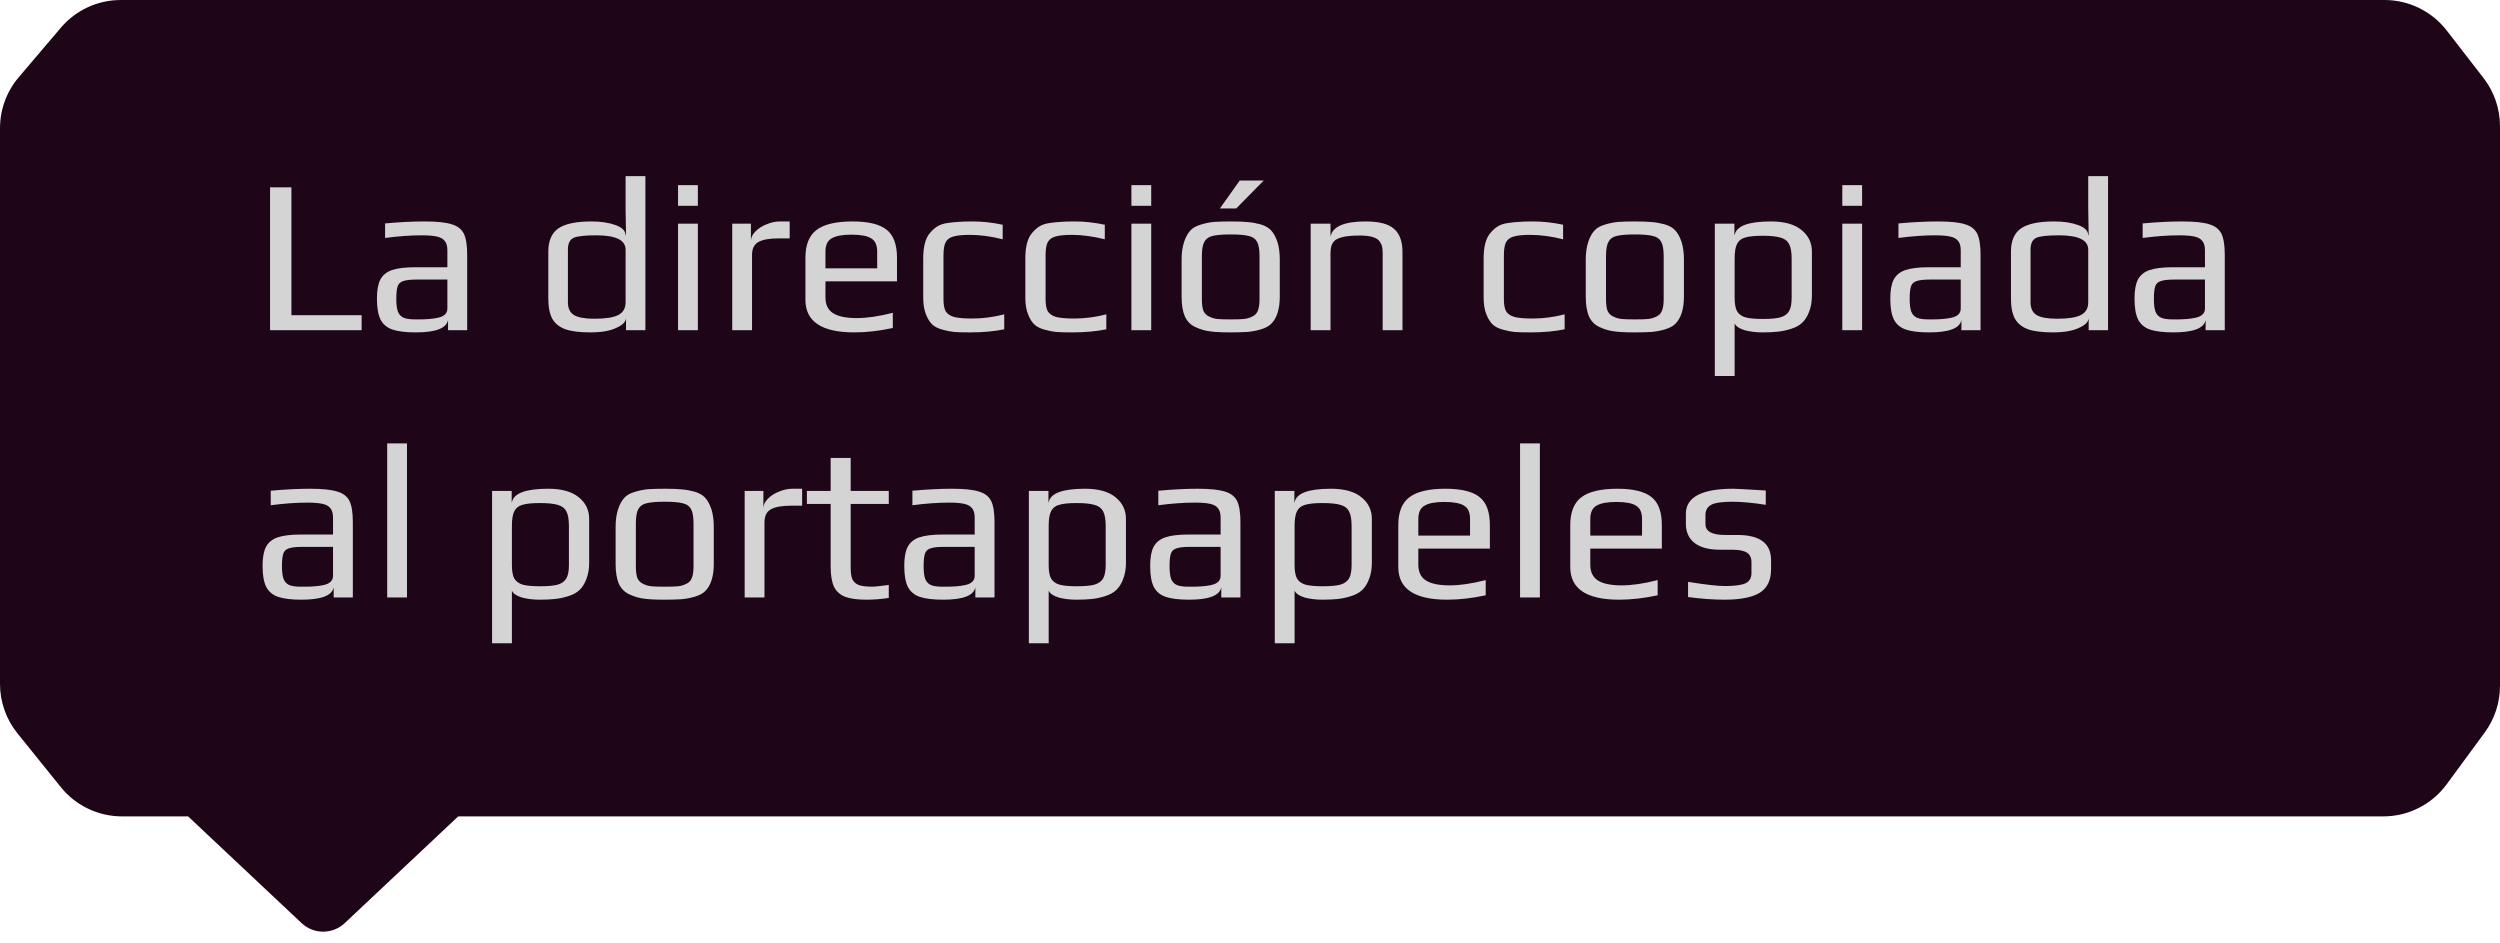<svg width="159" height="60" viewBox="0 0 159 60" fill="none" xmlns="http://www.w3.org/2000/svg">
<g clip-path="url(#clip0_8235_21342)">
<path d="M1.19 4.915L3.87 1.762C4.82 0.644 6.213 0 7.68 0H151.657C153.203 0 154.663 0.716 155.61 1.938L157.953 4.964C158.632 5.84 159 6.917 159 8.026V43.624C159 44.689 158.66 45.726 158.03 46.584L155.607 49.883C154.665 51.166 153.169 51.923 151.577 51.923L29.141 51.923L21.923 58.711C21.153 59.435 19.952 59.435 19.182 58.711L11.964 51.923L7.76 51.923C6.247 51.923 4.816 51.238 3.867 50.061L1.107 46.637C0.391 45.748 0 44.641 0 43.499V8.153C0 6.967 0.422 5.819 1.19 4.915Z" fill="#1E0618"/>
<path d="M17.176 11.914H18.534V20.048H23V21H17.176V11.914ZM26.451 21.14C25.807 21.14 25.308 21.079 24.953 20.958C24.608 20.837 24.356 20.622 24.197 20.314C24.048 20.006 23.973 19.563 23.973 18.984C23.973 18.471 24.043 18.074 24.183 17.794C24.333 17.505 24.58 17.299 24.925 17.178C25.28 17.057 25.779 16.996 26.423 16.996H28.453V15.918C28.453 15.666 28.402 15.475 28.299 15.344C28.206 15.204 28.043 15.106 27.809 15.05C27.585 14.994 27.254 14.966 26.815 14.966C26.115 14.966 25.341 15.022 24.491 15.134V14.21C25.415 14.126 26.251 14.084 26.997 14.084C27.781 14.084 28.36 14.145 28.733 14.266C29.107 14.378 29.363 14.579 29.503 14.868C29.643 15.157 29.713 15.605 29.713 16.212V21H28.495V20.356C28.393 20.879 27.711 21.14 26.451 21.14ZM26.661 20.314C27.119 20.314 27.506 20.281 27.823 20.216C28.243 20.132 28.453 19.936 28.453 19.628V17.78H26.507C26.106 17.78 25.817 17.813 25.639 17.878C25.462 17.934 25.345 18.046 25.289 18.214C25.233 18.382 25.205 18.653 25.205 19.026C25.205 19.362 25.238 19.623 25.303 19.81C25.369 19.987 25.485 20.118 25.653 20.202C25.821 20.277 26.073 20.314 26.409 20.314H26.661ZM37.547 21.14C36.875 21.14 36.348 21.075 35.965 20.944C35.583 20.804 35.303 20.58 35.125 20.272C34.957 19.964 34.873 19.535 34.873 18.984V16.002C34.873 15.321 35.083 14.831 35.503 14.532C35.932 14.233 36.637 14.084 37.617 14.084C38.205 14.084 38.709 14.159 39.129 14.308C39.559 14.457 39.778 14.672 39.787 14.952H39.815L39.787 13.23V11.2H41.047V21H39.815V20.202C39.815 20.454 39.614 20.669 39.213 20.846C38.812 21.042 38.257 21.14 37.547 21.14ZM37.813 20.272C38.513 20.272 39.017 20.193 39.325 20.034C39.633 19.875 39.787 19.605 39.787 19.222V15.876C39.787 15.269 39.166 14.966 37.925 14.966C37.178 14.966 36.693 15.022 36.469 15.134C36.236 15.246 36.119 15.493 36.119 15.876V19.222C36.119 19.605 36.245 19.875 36.497 20.034C36.758 20.193 37.197 20.272 37.813 20.272ZM43.123 11.774H44.383V13.09H43.123V11.774ZM43.123 14.224H44.383V21H43.123V14.224ZM46.569 14.224H47.759V15.33C47.759 15.115 47.852 14.915 48.039 14.728C48.225 14.532 48.463 14.378 48.753 14.266C49.042 14.145 49.327 14.084 49.607 14.084H50.223V15.162H49.523C48.925 15.162 48.491 15.241 48.221 15.4C47.959 15.549 47.829 15.825 47.829 16.226V21H46.569V14.224ZM54.333 21.14C52.261 21.14 51.225 20.449 51.225 19.068V16.394C51.225 15.573 51.458 14.985 51.925 14.63C52.401 14.266 53.166 14.084 54.221 14.084C55.219 14.084 55.938 14.257 56.377 14.602C56.825 14.947 57.049 15.545 57.049 16.394V17.892H52.499V18.914C52.499 19.381 52.662 19.717 52.989 19.922C53.315 20.127 53.819 20.23 54.501 20.23C55.145 20.23 55.905 20.118 56.783 19.894V20.86C55.924 21.047 55.107 21.14 54.333 21.14ZM55.789 17.066V16.002C55.789 15.591 55.663 15.311 55.411 15.162C55.168 15.003 54.748 14.924 54.151 14.924C53.572 14.924 53.152 15.003 52.891 15.162C52.629 15.311 52.499 15.591 52.499 16.002V17.066H55.789ZM61.699 21.14C61.232 21.14 60.892 21.131 60.677 21.112C60.472 21.093 60.234 21.047 59.963 20.972C59.674 20.897 59.45 20.785 59.291 20.636C59.132 20.487 58.997 20.267 58.885 19.978C58.773 19.698 58.717 19.348 58.717 18.928V16.436C58.717 15.68 58.862 15.139 59.151 14.812C59.31 14.625 59.468 14.485 59.627 14.392C59.795 14.289 60.01 14.219 60.271 14.182C60.532 14.145 60.766 14.121 60.971 14.112C61.176 14.093 61.466 14.084 61.839 14.084C62.483 14.084 63.127 14.154 63.771 14.294V15.218C63.024 15.031 62.329 14.938 61.685 14.938C61.2 14.938 60.84 14.975 60.607 15.05C60.383 15.115 60.224 15.241 60.131 15.428C60.047 15.605 60.005 15.881 60.005 16.254V19.026C60.005 19.371 60.052 19.628 60.145 19.796C60.248 19.964 60.425 20.085 60.677 20.16C60.938 20.225 61.321 20.258 61.825 20.258C62.506 20.258 63.188 20.169 63.869 19.992V20.944C63.234 21.075 62.511 21.14 61.699 21.14ZM68.193 21.14C67.726 21.14 67.386 21.131 67.171 21.112C66.966 21.093 66.728 21.047 66.457 20.972C66.168 20.897 65.944 20.785 65.785 20.636C65.626 20.487 65.491 20.267 65.379 19.978C65.267 19.698 65.211 19.348 65.211 18.928V16.436C65.211 15.68 65.356 15.139 65.645 14.812C65.804 14.625 65.962 14.485 66.121 14.392C66.289 14.289 66.504 14.219 66.765 14.182C67.026 14.145 67.26 14.121 67.465 14.112C67.67 14.093 67.96 14.084 68.333 14.084C68.977 14.084 69.621 14.154 70.265 14.294V15.218C69.518 15.031 68.823 14.938 68.179 14.938C67.694 14.938 67.334 14.975 67.101 15.05C66.877 15.115 66.718 15.241 66.625 15.428C66.541 15.605 66.499 15.881 66.499 16.254V19.026C66.499 19.371 66.546 19.628 66.639 19.796C66.742 19.964 66.919 20.085 67.171 20.16C67.432 20.225 67.815 20.258 68.319 20.258C69 20.258 69.682 20.169 70.363 19.992V20.944C69.728 21.075 69.005 21.14 68.193 21.14ZM71.957 11.774H73.217V13.09H71.957V11.774ZM71.957 14.224H73.217V21H71.957V14.224ZM78.272 21.14C77.675 21.14 77.227 21.117 76.928 21.07C76.63 21.033 76.331 20.944 76.032 20.804C75.725 20.664 75.501 20.44 75.361 20.132C75.221 19.815 75.15 19.39 75.15 18.858V16.506C75.15 16.086 75.202 15.717 75.305 15.4C75.407 15.083 75.543 14.835 75.71 14.658C75.85 14.499 76.061 14.378 76.341 14.294C76.63 14.201 76.924 14.14 77.222 14.112C77.558 14.093 77.909 14.084 78.272 14.084C78.758 14.084 79.122 14.098 79.365 14.126C79.617 14.145 79.882 14.191 80.162 14.266C80.452 14.35 80.676 14.476 80.835 14.644C80.993 14.812 81.129 15.055 81.24 15.372C81.343 15.699 81.394 16.077 81.394 16.506V18.858C81.394 19.651 81.213 20.23 80.849 20.594C80.699 20.743 80.484 20.86 80.204 20.944C79.924 21.028 79.635 21.084 79.337 21.112C78.982 21.131 78.627 21.14 78.272 21.14ZM78.272 20.314C78.665 20.314 78.949 20.305 79.126 20.286C79.304 20.267 79.477 20.216 79.644 20.132C79.812 20.057 79.929 19.936 79.995 19.768C80.069 19.591 80.106 19.348 80.106 19.04V16.296C80.106 15.876 80.055 15.573 79.953 15.386C79.85 15.19 79.672 15.064 79.421 15.008C79.178 14.943 78.795 14.91 78.272 14.91C77.75 14.91 77.362 14.943 77.111 15.008C76.868 15.064 76.695 15.19 76.593 15.386C76.49 15.573 76.439 15.876 76.439 16.296V19.04C76.439 19.348 76.471 19.591 76.537 19.768C76.611 19.936 76.733 20.057 76.9 20.132C77.069 20.216 77.241 20.267 77.418 20.286C77.596 20.305 77.88 20.314 78.272 20.314ZM78.847 11.48H80.373L78.623 13.258H77.587L78.847 11.48ZM83.36 14.224H84.62V15.05C84.75 14.406 85.492 14.084 86.846 14.084C87.714 14.084 88.32 14.243 88.666 14.56C89.02 14.868 89.198 15.358 89.198 16.03V21H87.938V16.1C87.938 15.923 87.924 15.778 87.896 15.666C87.868 15.554 87.812 15.442 87.728 15.33C87.541 15.097 87.126 14.98 86.482 14.98C85.987 14.98 85.604 15.017 85.334 15.092C85.072 15.157 84.886 15.269 84.774 15.428C84.671 15.587 84.62 15.811 84.62 16.1V21H83.36V14.224ZM97.341 21.14C96.875 21.14 96.534 21.131 96.32 21.112C96.114 21.093 95.876 21.047 95.606 20.972C95.316 20.897 95.092 20.785 94.933 20.636C94.775 20.487 94.639 20.267 94.528 19.978C94.415 19.698 94.359 19.348 94.359 18.928V16.436C94.359 15.68 94.504 15.139 94.793 14.812C94.952 14.625 95.111 14.485 95.269 14.392C95.438 14.289 95.652 14.219 95.913 14.182C96.175 14.145 96.408 14.121 96.614 14.112C96.819 14.093 97.108 14.084 97.481 14.084C98.126 14.084 98.769 14.154 99.413 14.294V15.218C98.667 15.031 97.972 14.938 97.328 14.938C96.842 14.938 96.483 14.975 96.249 15.05C96.025 15.115 95.867 15.241 95.773 15.428C95.689 15.605 95.647 15.881 95.647 16.254V19.026C95.647 19.371 95.694 19.628 95.787 19.796C95.89 19.964 96.067 20.085 96.32 20.16C96.581 20.225 96.963 20.258 97.468 20.258C98.149 20.258 98.83 20.169 99.511 19.992V20.944C98.877 21.075 98.153 21.14 97.341 21.14ZM103.976 21.14C103.378 21.14 102.93 21.117 102.632 21.07C102.333 21.033 102.034 20.944 101.736 20.804C101.428 20.664 101.204 20.44 101.064 20.132C100.924 19.815 100.854 19.39 100.854 18.858V16.506C100.854 16.086 100.905 15.717 101.008 15.4C101.11 15.083 101.246 14.835 101.414 14.658C101.554 14.499 101.764 14.378 102.044 14.294C102.333 14.201 102.627 14.14 102.926 14.112C103.262 14.093 103.612 14.084 103.976 14.084C104.461 14.084 104.825 14.098 105.068 14.126C105.32 14.145 105.586 14.191 105.866 14.266C106.155 14.35 106.379 14.476 106.538 14.644C106.696 14.812 106.832 15.055 106.944 15.372C107.046 15.699 107.098 16.077 107.098 16.506V18.858C107.098 19.651 106.916 20.23 106.552 20.594C106.402 20.743 106.188 20.86 105.908 20.944C105.628 21.028 105.338 21.084 105.04 21.112C104.685 21.131 104.33 21.14 103.976 21.14ZM103.976 20.314C104.368 20.314 104.652 20.305 104.83 20.286C105.007 20.267 105.18 20.216 105.348 20.132C105.516 20.057 105.632 19.936 105.698 19.768C105.772 19.591 105.81 19.348 105.81 19.04V16.296C105.81 15.876 105.758 15.573 105.656 15.386C105.553 15.19 105.376 15.064 105.124 15.008C104.881 14.943 104.498 14.91 103.976 14.91C103.453 14.91 103.066 14.943 102.814 15.008C102.571 15.064 102.398 15.19 102.296 15.386C102.193 15.573 102.142 15.876 102.142 16.296V19.04C102.142 19.348 102.174 19.591 102.24 19.768C102.314 19.936 102.436 20.057 102.604 20.132C102.772 20.216 102.944 20.267 103.122 20.286C103.299 20.305 103.584 20.314 103.976 20.314ZM109.063 14.224H110.309V14.952H110.323C110.425 14.373 111.195 14.084 112.633 14.084C113.491 14.084 114.14 14.266 114.579 14.63C115.017 14.985 115.237 15.442 115.237 16.002V18.788C115.237 19.189 115.176 19.539 115.055 19.838C114.943 20.137 114.793 20.37 114.607 20.538C114.439 20.697 114.205 20.823 113.907 20.916C113.617 21.009 113.328 21.07 113.039 21.098C112.777 21.126 112.46 21.14 112.087 21.14C111.676 21.14 111.298 21.093 110.953 21C110.617 20.897 110.407 20.753 110.323 20.566V23.912H109.063V14.224ZM112.115 20.286C112.6 20.286 112.969 20.253 113.221 20.188C113.482 20.113 113.669 19.983 113.781 19.796C113.893 19.609 113.949 19.325 113.949 18.942V16.45C113.949 16.03 113.893 15.717 113.781 15.512C113.669 15.307 113.482 15.171 113.221 15.106C112.969 15.031 112.595 14.994 112.101 14.994C111.606 14.994 111.237 15.031 110.995 15.106C110.752 15.171 110.579 15.307 110.477 15.512C110.374 15.708 110.323 16.021 110.323 16.45V18.942C110.323 19.325 110.374 19.609 110.477 19.796C110.589 19.983 110.771 20.113 111.023 20.188C111.275 20.253 111.639 20.286 112.115 20.286ZM117.17 11.774H118.43V13.09H117.17V11.774ZM117.17 14.224H118.43V21H117.17V14.224ZM122.701 21.14C122.057 21.14 121.558 21.079 121.203 20.958C120.858 20.837 120.606 20.622 120.447 20.314C120.298 20.006 120.223 19.563 120.223 18.984C120.223 18.471 120.293 18.074 120.433 17.794C120.583 17.505 120.83 17.299 121.175 17.178C121.53 17.057 122.029 16.996 122.673 16.996H124.703V15.918C124.703 15.666 124.652 15.475 124.549 15.344C124.456 15.204 124.293 15.106 124.059 15.05C123.835 14.994 123.504 14.966 123.065 14.966C122.365 14.966 121.591 15.022 120.741 15.134V14.21C121.665 14.126 122.501 14.084 123.247 14.084C124.031 14.084 124.61 14.145 124.983 14.266C125.357 14.378 125.613 14.579 125.753 14.868C125.893 15.157 125.963 15.605 125.963 16.212V21H124.745V20.356C124.643 20.879 123.961 21.14 122.701 21.14ZM122.911 20.314C123.369 20.314 123.756 20.281 124.073 20.216C124.493 20.132 124.703 19.936 124.703 19.628V17.78H122.757C122.356 17.78 122.067 17.813 121.889 17.878C121.712 17.934 121.595 18.046 121.539 18.214C121.483 18.382 121.455 18.653 121.455 19.026C121.455 19.362 121.488 19.623 121.553 19.81C121.619 19.987 121.735 20.118 121.903 20.202C122.071 20.277 122.323 20.314 122.659 20.314H122.911ZM130.571 21.14C129.899 21.14 129.371 21.075 128.989 20.944C128.606 20.804 128.326 20.58 128.149 20.272C127.981 19.964 127.897 19.535 127.897 18.984V16.002C127.897 15.321 128.107 14.831 128.527 14.532C128.956 14.233 129.661 14.084 130.641 14.084C131.229 14.084 131.733 14.159 132.153 14.308C132.582 14.457 132.801 14.672 132.811 14.952H132.839L132.811 13.23V11.2H134.071V21H132.839V20.202C132.839 20.454 132.638 20.669 132.237 20.846C131.835 21.042 131.28 21.14 130.571 21.14ZM130.837 20.272C131.537 20.272 132.041 20.193 132.349 20.034C132.657 19.875 132.811 19.605 132.811 19.222V15.876C132.811 15.269 132.19 14.966 130.949 14.966C130.202 14.966 129.717 15.022 129.493 15.134C129.259 15.246 129.143 15.493 129.143 15.876V19.222C129.143 19.605 129.269 19.875 129.521 20.034C129.782 20.193 130.221 20.272 130.837 20.272ZM138.233 21.14C137.589 21.14 137.089 21.079 136.735 20.958C136.389 20.837 136.137 20.622 135.979 20.314C135.829 20.006 135.755 19.563 135.755 18.984C135.755 18.471 135.825 18.074 135.965 17.794C136.114 17.505 136.361 17.299 136.707 17.178C137.061 17.057 137.561 16.996 138.205 16.996H140.235V15.918C140.235 15.666 140.183 15.475 140.081 15.344C139.987 15.204 139.824 15.106 139.591 15.05C139.367 14.994 139.035 14.966 138.597 14.966C137.897 14.966 137.122 15.022 136.273 15.134V14.21C137.197 14.126 138.032 14.084 138.779 14.084C139.563 14.084 140.141 14.145 140.515 14.266C140.888 14.378 141.145 14.579 141.285 14.868C141.425 15.157 141.495 15.605 141.495 16.212V21H140.277V20.356C140.174 20.879 139.493 21.14 138.233 21.14ZM138.443 20.314C138.9 20.314 139.287 20.281 139.605 20.216C140.025 20.132 140.235 19.936 140.235 19.628V17.78H138.289C137.887 17.78 137.598 17.813 137.421 17.878C137.243 17.934 137.127 18.046 137.071 18.214C137.015 18.382 136.987 18.653 136.987 19.026C136.987 19.362 137.019 19.623 137.085 19.81C137.15 19.987 137.267 20.118 137.435 20.202C137.603 20.277 137.855 20.314 138.191 20.314H138.443ZM19.178 38.14C18.534 38.14 18.035 38.079 17.68 37.958C17.335 37.837 17.083 37.622 16.924 37.314C16.775 37.006 16.7 36.563 16.7 35.984C16.7 35.471 16.77 35.074 16.91 34.794C17.059 34.505 17.307 34.299 17.652 34.178C18.007 34.057 18.506 33.996 19.15 33.996H21.18V32.918C21.18 32.666 21.129 32.475 21.026 32.344C20.933 32.204 20.769 32.106 20.536 32.05C20.312 31.994 19.981 31.966 19.542 31.966C18.842 31.966 18.067 32.022 17.218 32.134V31.21C18.142 31.126 18.977 31.084 19.724 31.084C20.508 31.084 21.087 31.145 21.46 31.266C21.833 31.378 22.09 31.579 22.23 31.868C22.37 32.157 22.44 32.605 22.44 33.212V38H21.222V37.356C21.119 37.879 20.438 38.14 19.178 38.14ZM19.388 37.314C19.845 37.314 20.233 37.281 20.55 37.216C20.97 37.132 21.18 36.936 21.18 36.628V34.78H19.234C18.833 34.78 18.543 34.813 18.366 34.878C18.189 34.934 18.072 35.046 18.016 35.214C17.96 35.382 17.932 35.653 17.932 36.026C17.932 36.362 17.965 36.623 18.03 36.81C18.095 36.987 18.212 37.118 18.38 37.202C18.548 37.277 18.8 37.314 19.136 37.314H19.388ZM24.625 28.2H25.885V38H24.625V28.2ZM31.297 31.224H32.543V31.952H32.557C32.66 31.373 33.43 31.084 34.867 31.084C35.726 31.084 36.374 31.266 36.813 31.63C37.252 31.985 37.471 32.442 37.471 33.002V35.788C37.471 36.189 37.41 36.539 37.289 36.838C37.177 37.137 37.028 37.37 36.841 37.538C36.673 37.697 36.44 37.823 36.141 37.916C35.852 38.009 35.562 38.07 35.273 38.098C35.012 38.126 34.694 38.14 34.321 38.14C33.91 38.14 33.532 38.093 33.187 38C32.851 37.897 32.641 37.753 32.557 37.566V40.912H31.297V31.224ZM34.349 37.286C34.834 37.286 35.203 37.253 35.455 37.188C35.716 37.113 35.903 36.983 36.015 36.796C36.127 36.609 36.183 36.325 36.183 35.942V33.45C36.183 33.03 36.127 32.717 36.015 32.512C35.903 32.307 35.716 32.171 35.455 32.106C35.203 32.031 34.83 31.994 34.335 31.994C33.84 31.994 33.472 32.031 33.229 32.106C32.986 32.171 32.814 32.307 32.711 32.512C32.608 32.708 32.557 33.021 32.557 33.45V35.942C32.557 36.325 32.608 36.609 32.711 36.796C32.823 36.983 33.005 37.113 33.257 37.188C33.509 37.253 33.873 37.286 34.349 37.286ZM42.275 38.14C41.677 38.14 41.229 38.117 40.931 38.07C40.632 38.033 40.333 37.944 40.035 37.804C39.727 37.664 39.502 37.44 39.362 37.132C39.222 36.815 39.153 36.39 39.153 35.858V33.506C39.153 33.086 39.204 32.717 39.306 32.4C39.409 32.083 39.544 31.835 39.712 31.658C39.852 31.499 40.062 31.378 40.343 31.294C40.632 31.201 40.926 31.14 41.224 31.112C41.56 31.093 41.91 31.084 42.275 31.084C42.76 31.084 43.124 31.098 43.367 31.126C43.618 31.145 43.885 31.191 44.164 31.266C44.454 31.35 44.678 31.476 44.837 31.644C44.995 31.812 45.13 32.055 45.242 32.372C45.345 32.699 45.397 33.077 45.397 33.506V35.858C45.397 36.651 45.215 37.23 44.85 37.594C44.701 37.743 44.486 37.86 44.206 37.944C43.926 38.028 43.637 38.084 43.339 38.112C42.984 38.131 42.629 38.14 42.275 38.14ZM42.275 37.314C42.666 37.314 42.951 37.305 43.129 37.286C43.306 37.267 43.478 37.216 43.647 37.132C43.815 37.057 43.931 36.936 43.996 36.768C44.071 36.591 44.108 36.348 44.108 36.04V33.296C44.108 32.876 44.057 32.573 43.955 32.386C43.852 32.19 43.675 32.064 43.422 32.008C43.18 31.943 42.797 31.91 42.275 31.91C41.752 31.91 41.364 31.943 41.112 32.008C40.87 32.064 40.697 32.19 40.594 32.386C40.492 32.573 40.441 32.876 40.441 33.296V36.04C40.441 36.348 40.473 36.591 40.538 36.768C40.613 36.936 40.734 37.057 40.903 37.132C41.071 37.216 41.243 37.267 41.42 37.286C41.598 37.305 41.883 37.314 42.275 37.314ZM47.361 31.224H48.551V32.33C48.551 32.115 48.645 31.915 48.831 31.728C49.018 31.532 49.256 31.378 49.545 31.266C49.835 31.145 50.12 31.084 50.4 31.084H51.016V32.162H50.316C49.718 32.162 49.284 32.241 49.014 32.4C48.752 32.549 48.621 32.825 48.621 33.226V38H47.361V31.224ZM55.112 38.14C54.533 38.14 54.08 38.079 53.754 37.958C53.427 37.827 53.189 37.613 53.04 37.314C52.9 37.006 52.83 36.577 52.83 36.026V32.05H51.318V31.224H52.83V29.124H54.104V31.224H56.526V32.05H54.104V36.096C54.104 36.432 54.141 36.684 54.216 36.852C54.3 37.02 54.44 37.141 54.636 37.216C54.841 37.281 55.135 37.314 55.518 37.314C55.639 37.314 55.975 37.277 56.526 37.202V38.028C56.05 38.103 55.578 38.14 55.112 38.14ZM59.989 38.14C59.344 38.14 58.845 38.079 58.49 37.958C58.145 37.837 57.893 37.622 57.734 37.314C57.585 37.006 57.511 36.563 57.511 35.984C57.511 35.471 57.581 35.074 57.721 34.794C57.87 34.505 58.117 34.299 58.462 34.178C58.817 34.057 59.316 33.996 59.961 33.996H61.99V32.918C61.99 32.666 61.939 32.475 61.837 32.344C61.743 32.204 61.58 32.106 61.346 32.05C61.123 31.994 60.791 31.966 60.352 31.966C59.653 31.966 58.878 32.022 58.029 32.134V31.21C58.953 31.126 59.788 31.084 60.535 31.084C61.319 31.084 61.897 31.145 62.27 31.266C62.644 31.378 62.901 31.579 63.041 31.868C63.181 32.157 63.251 32.605 63.251 33.212V38H62.032V37.356C61.93 37.879 61.248 38.14 59.989 38.14ZM60.199 37.314C60.656 37.314 61.043 37.281 61.361 37.216C61.781 37.132 61.99 36.936 61.99 36.628V34.78H60.044C59.643 34.78 59.354 34.813 59.176 34.878C58.999 34.934 58.883 35.046 58.827 35.214C58.77 35.382 58.742 35.653 58.742 36.026C58.742 36.362 58.775 36.623 58.84 36.81C58.906 36.987 59.023 37.118 59.191 37.202C59.358 37.277 59.611 37.314 59.947 37.314H60.199ZM65.436 31.224H66.682V31.952H66.696C66.798 31.373 67.568 31.084 69.006 31.084C69.864 31.084 70.513 31.266 70.952 31.63C71.39 31.985 71.61 32.442 71.61 33.002V35.788C71.61 36.189 71.549 36.539 71.428 36.838C71.316 37.137 71.166 37.37 70.98 37.538C70.812 37.697 70.578 37.823 70.28 37.916C69.99 38.009 69.701 38.07 69.412 38.098C69.15 38.126 68.833 38.14 68.46 38.14C68.049 38.14 67.671 38.093 67.326 38C66.99 37.897 66.78 37.753 66.696 37.566V40.912H65.436V31.224ZM68.488 37.286C68.973 37.286 69.342 37.253 69.594 37.188C69.855 37.113 70.042 36.983 70.154 36.796C70.266 36.609 70.322 36.325 70.322 35.942V33.45C70.322 33.03 70.266 32.717 70.154 32.512C70.042 32.307 69.855 32.171 69.594 32.106C69.342 32.031 68.968 31.994 68.474 31.994C67.979 31.994 67.61 32.031 67.368 32.106C67.125 32.171 66.952 32.307 66.85 32.512C66.747 32.708 66.696 33.021 66.696 33.45V35.942C66.696 36.325 66.747 36.609 66.85 36.796C66.962 36.983 67.144 37.113 67.396 37.188C67.648 37.253 68.012 37.286 68.488 37.286ZM75.629 38.14C74.985 38.14 74.486 38.079 74.131 37.958C73.786 37.837 73.534 37.622 73.375 37.314C73.226 37.006 73.151 36.563 73.151 35.984C73.151 35.471 73.221 35.074 73.361 34.794C73.51 34.505 73.758 34.299 74.103 34.178C74.458 34.057 74.957 33.996 75.601 33.996H77.631V32.918C77.631 32.666 77.58 32.475 77.477 32.344C77.384 32.204 77.221 32.106 76.987 32.05C76.763 31.994 76.432 31.966 75.993 31.966C75.293 31.966 74.519 32.022 73.669 32.134V31.21C74.593 31.126 75.428 31.084 76.175 31.084C76.959 31.084 77.538 31.145 77.911 31.266C78.284 31.378 78.541 31.579 78.681 31.868C78.821 32.157 78.891 32.605 78.891 33.212V38H77.673V37.356C77.57 37.879 76.889 38.14 75.629 38.14ZM75.839 37.314C76.296 37.314 76.684 37.281 77.001 37.216C77.421 37.132 77.631 36.936 77.631 36.628V34.78H75.685C75.284 34.78 74.995 34.813 74.817 34.878C74.64 34.934 74.523 35.046 74.467 35.214C74.411 35.382 74.383 35.653 74.383 36.026C74.383 36.362 74.416 36.623 74.481 36.81C74.546 36.987 74.663 37.118 74.831 37.202C74.999 37.277 75.251 37.314 75.587 37.314H75.839ZM81.076 31.224H82.322V31.952H82.336C82.439 31.373 83.209 31.084 84.646 31.084C85.505 31.084 86.154 31.266 86.592 31.63C87.031 31.985 87.25 32.442 87.25 33.002V35.788C87.25 36.189 87.19 36.539 87.068 36.838C86.956 37.137 86.807 37.37 86.62 37.538C86.452 37.697 86.219 37.823 85.92 37.916C85.631 38.009 85.342 38.07 85.052 38.098C84.791 38.126 84.474 38.14 84.1 38.14C83.69 38.14 83.312 38.093 82.966 38C82.63 37.897 82.42 37.753 82.336 37.566V40.912H81.076V31.224ZM84.128 37.286C84.614 37.286 84.982 37.253 85.234 37.188C85.496 37.113 85.682 36.983 85.794 36.796C85.906 36.609 85.962 36.325 85.962 35.942V33.45C85.962 33.03 85.906 32.717 85.794 32.512C85.682 32.307 85.496 32.171 85.234 32.106C84.982 32.031 84.609 31.994 84.114 31.994C83.62 31.994 83.251 32.031 83.008 32.106C82.766 32.171 82.593 32.307 82.49 32.512C82.388 32.708 82.336 33.021 82.336 33.45V35.942C82.336 36.325 82.388 36.609 82.49 36.796C82.602 36.983 82.784 37.113 83.036 37.188C83.288 37.253 83.652 37.286 84.128 37.286ZM92.04 38.14C89.968 38.14 88.932 37.449 88.932 36.068V33.394C88.932 32.573 89.165 31.985 89.632 31.63C90.108 31.266 90.873 31.084 91.928 31.084C92.927 31.084 93.645 31.257 94.084 31.602C94.532 31.947 94.756 32.545 94.756 33.394V34.892H90.206V35.914C90.206 36.381 90.369 36.717 90.696 36.922C91.022 37.127 91.526 37.23 92.208 37.23C92.852 37.23 93.612 37.118 94.49 36.894V37.86C93.631 38.047 92.814 38.14 92.04 38.14ZM93.496 34.066V33.002C93.496 32.591 93.37 32.311 93.118 32.162C92.875 32.003 92.455 31.924 91.858 31.924C91.279 31.924 90.859 32.003 90.598 32.162C90.337 32.311 90.206 32.591 90.206 33.002V34.066H93.496ZM96.676 28.2H97.936V38H96.676V28.2ZM102.977 38.14C100.905 38.14 99.869 37.449 99.869 36.068V33.394C99.869 32.573 100.103 31.985 100.569 31.63C101.045 31.266 101.811 31.084 102.865 31.084C103.864 31.084 104.583 31.257 105.021 31.602C105.469 31.947 105.693 32.545 105.693 33.394V34.892H101.143V35.914C101.143 36.381 101.307 36.717 101.633 36.922C101.96 37.127 102.464 37.23 103.145 37.23C103.789 37.23 104.55 37.118 105.427 36.894V37.86C104.569 38.047 103.752 38.14 102.977 38.14ZM104.433 34.066V33.002C104.433 32.591 104.307 32.311 104.055 32.162C103.813 32.003 103.393 31.924 102.795 31.924C102.217 31.924 101.797 32.003 101.535 32.162C101.274 32.311 101.143 32.591 101.143 33.002V34.066H104.433ZM109.685 38.14C108.967 38.14 108.192 38.084 107.361 37.972V37.006C108.453 37.183 109.237 37.272 109.713 37.272C110.311 37.272 110.74 37.216 111.001 37.104C111.263 36.983 111.393 36.763 111.393 36.446V35.76C111.393 35.471 111.295 35.265 111.099 35.144C110.903 35.023 110.586 34.962 110.147 34.962H109.377C108.677 34.962 108.141 34.817 107.767 34.528C107.403 34.239 107.221 33.833 107.221 33.31V32.68C107.221 31.616 108.229 31.084 110.245 31.084C110.395 31.084 111.081 31.121 112.303 31.196V32.106C111.473 31.975 110.768 31.91 110.189 31.91C109.527 31.91 109.074 31.975 108.831 32.106C108.589 32.237 108.467 32.456 108.467 32.764V33.338C108.467 33.795 108.883 34.024 109.713 34.024H110.497C111.925 34.024 112.639 34.556 112.639 35.62V36.208C112.639 36.908 112.397 37.407 111.911 37.706C111.426 37.995 110.684 38.14 109.685 38.14Z" fill="#D4D4D4"/>
</g>
<defs>
<clipPath id="clip0_8235_21342">
<rect width="159" height="60" fill="white"/>
</clipPath>
</defs>
</svg>
